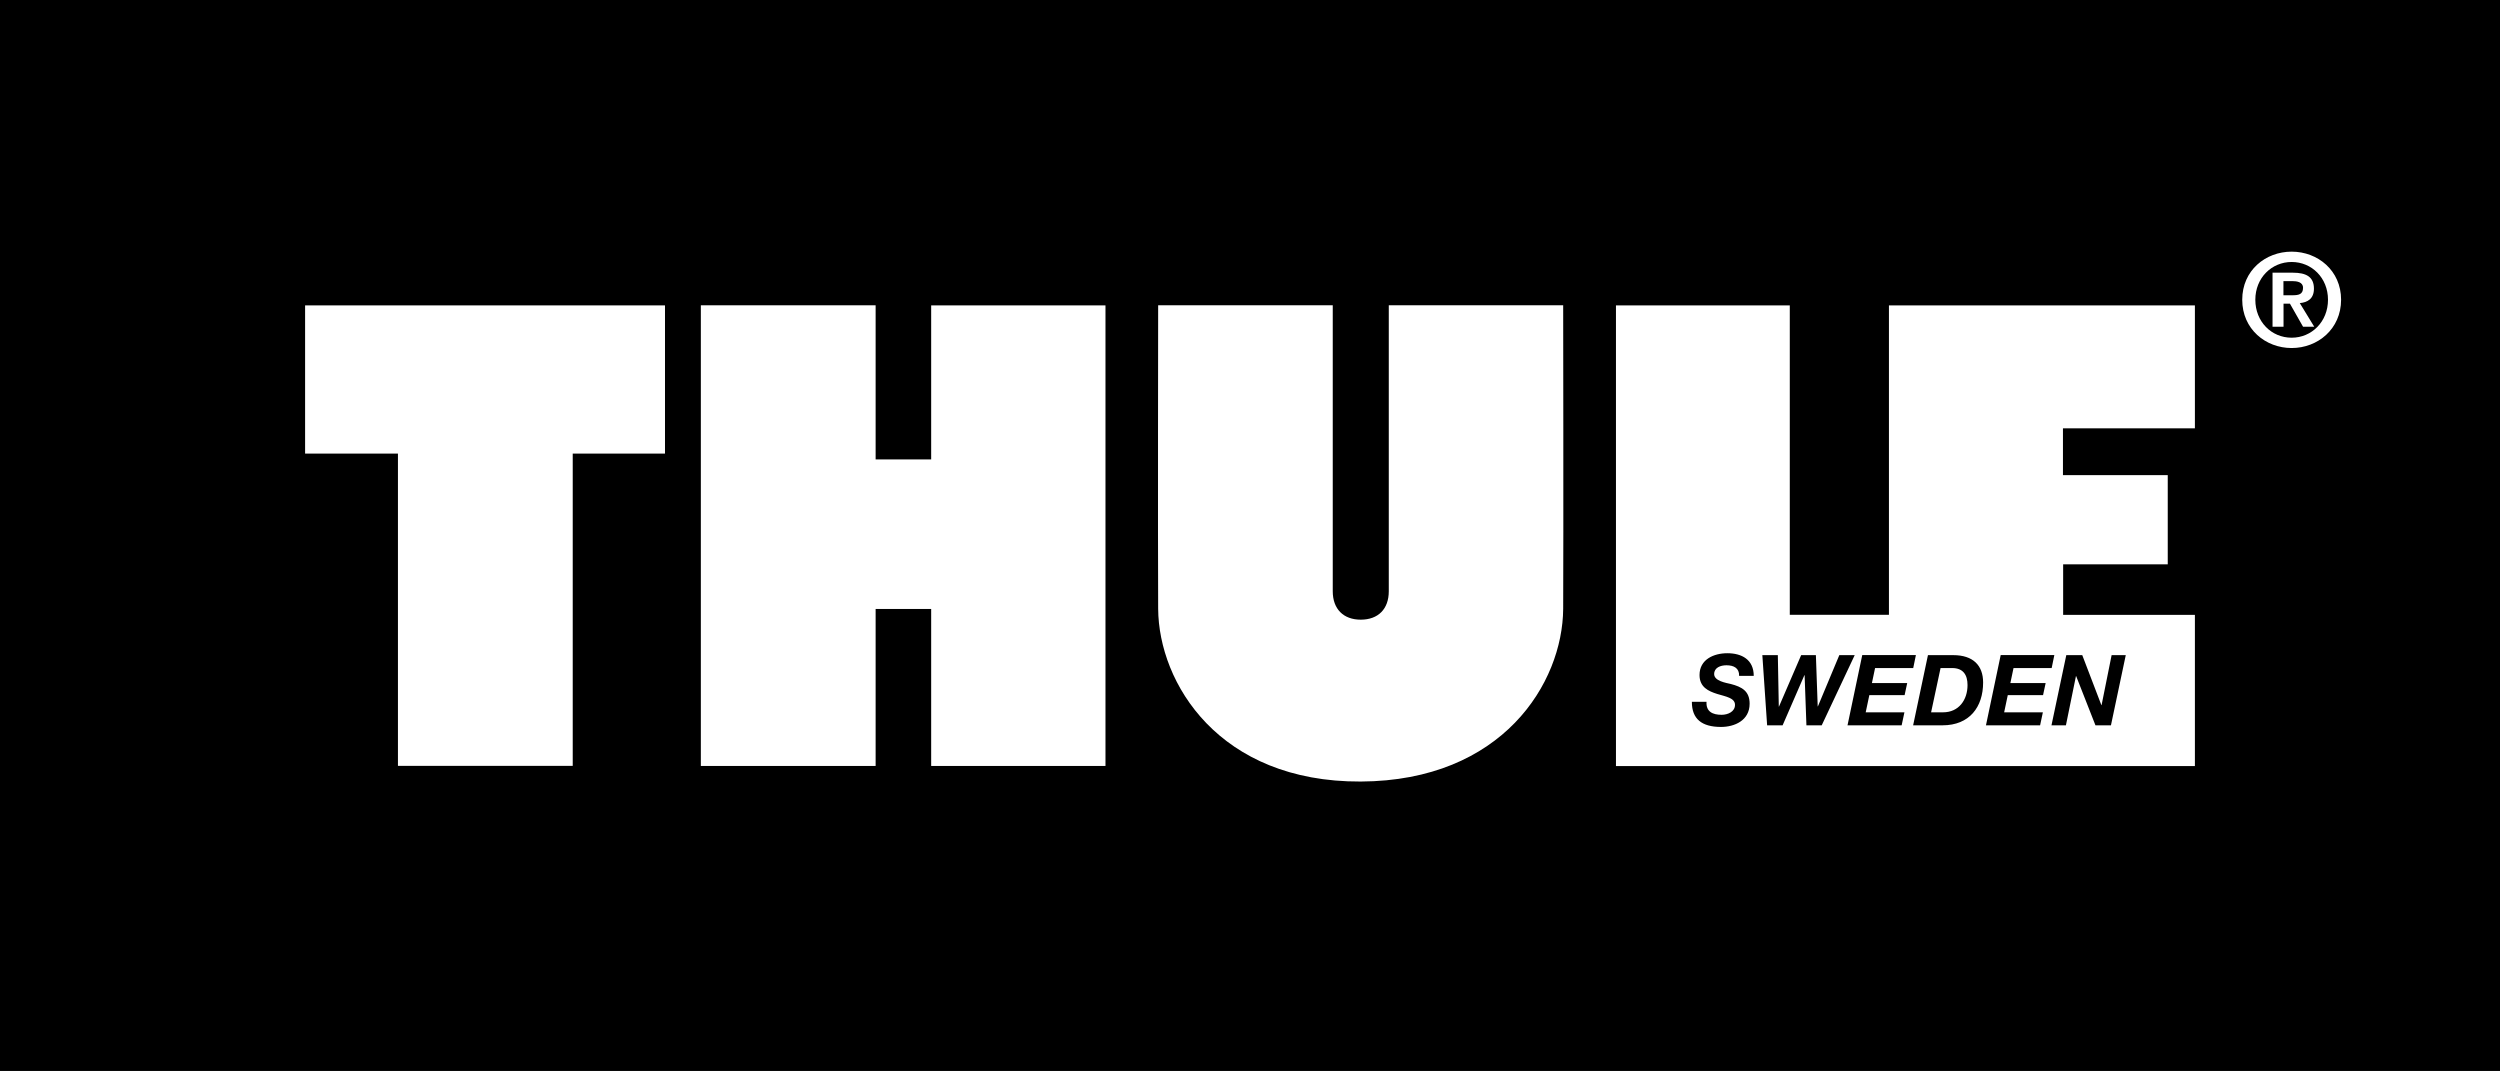 <?xml version="1.0" encoding="UTF-8"?>
<svg id="Layer_1" data-name="Layer 1" xmlns="http://www.w3.org/2000/svg" viewBox="0 0 261.47 112.01">
  <rect x="0" y="0" width="261.47" height="112.01" fill="#808080" stroke="none"/>
  <defs>
    <style>
      .cls-1 {
        fill: #fff;
      }
    </style>
  </defs>
  <polygon points="0 0 261.47 0 261.47 112.01 0 112.01 0 0 0 0"/>
  <path class="cls-1" d="M239.68,26.32c2.73,0,5.17,1.97,5.17,5.03s-2.44,5.05-5.17,5.05-5.17-1.98-5.17-5.05,2.44-5.03,5.17-5.03h0ZM239.68,35.32c2.09,0,3.8-1.67,3.8-3.97s-1.71-3.95-3.8-3.95-3.8,1.66-3.8,3.95,1.68,3.97,3.8,3.97h0ZM237.67,28.52h2.13c1.41,0,2.21.44,2.21,1.67,0,1.04-.65,1.44-1.48,1.51l1.51,2.47h-1.17l-1.37-2.41h-.67v2.41h-1.15v-5.64h0ZM238.82,30.88h.97c.61,0,1.08-.09,1.08-.78,0-.61-.65-.7-1.13-.7h-.92v1.48h0Z"/>
  <polygon class="cls-1" points="31.91 31.94 69.55 31.94 69.55 47.44 59.9 47.44 59.9 80.1 41.62 80.1 41.62 47.44 31.91 47.44 31.91 31.94 31.91 31.94"/>
  <polygon class="cls-1" points="115.62 80.11 97.39 80.11 97.39 63.69 91.58 63.69 91.58 80.11 73.3 80.11 73.3 31.93 91.58 31.93 91.58 48.05 97.39 48.05 97.39 31.94 115.62 31.94 115.62 80.11 115.62 80.11"/>
  <path class="cls-1" d="M142.31,81.74c14.83-.07,21.13-10.3,21.18-18.07.04-7.37,0-31.74,0-31.74h-18.24v29.91c0,1.86-1.11,2.97-2.93,2.97s-2.93-1.12-2.93-2.97v-29.91h-18.26s-.04,24.36,0,31.74c.05,7.77,6.35,18.13,21.18,18.07h0Z"/>
  <path class="cls-1" d="M169.01,31.94h18.18v32.36h10.37V31.94h32v12.86h-13.8v4.89h10.96v9.33h-10.94v5.29h13.78v15.81h-60.55V31.94h0ZM176.95,73.42c0,1.77,1.03,2.61,3.05,2.61,1.4,0,2.99-.67,2.99-2.43,0-1.32-.81-1.76-1.96-2.06-.5-.12-1.75-.31-1.75-1.04,0-.68.67-.92,1.29-.92.75,0,1.35.29,1.32,1.11h1.53c0-1.7-1.25-2.37-2.76-2.37-1.42,0-2.91.65-2.91,2.28,0,1.27.93,1.69,1.85,1.98.92.28,1.86.42,1.86,1.14s-.75,1.04-1.4,1.04c-.93,0-1.64-.32-1.58-1.36h-1.53ZM193.98,68.52h-1.61l-2.24,5.36h-.02l-.19-5.36h-1.54l-2.32,5.38h-.02l-.1-5.38h-1.62l.5,7.34h1.62l2.28-5.25h.02l.19,5.25h1.6l3.45-7.34h0ZM193.22,75.86h5.67l.29-1.36h-4.05l.38-1.8h3.69l.27-1.26h-3.69l.33-1.57h3.99l.28-1.36h-5.61l-1.54,7.34h0ZM200.08,75.86h3.08c2.83,0,4.25-1.92,4.25-4.48,0-1.8-1.07-2.86-3.12-2.86h-2.65l-1.55,7.34h0ZM201.98,74.5h1.24c1.65,0,2.56-1.3,2.56-2.85,0-1.06-.45-1.78-1.61-1.78h-1.21l-.99,4.63h0ZM207.7,75.86h5.67l.29-1.36h-4.05l.38-1.8h3.69l.27-1.26h-3.69l.33-1.57h3.99l.28-1.36h-5.61l-1.54,7.34h0ZM214.56,75.86h1.51l1.05-5.15h.02l2.02,5.15h1.62l1.55-7.34h-1.48l-1.05,5.23h-.02l-2-5.23h-1.67l-1.55,7.34h0Z"/>
</svg>
